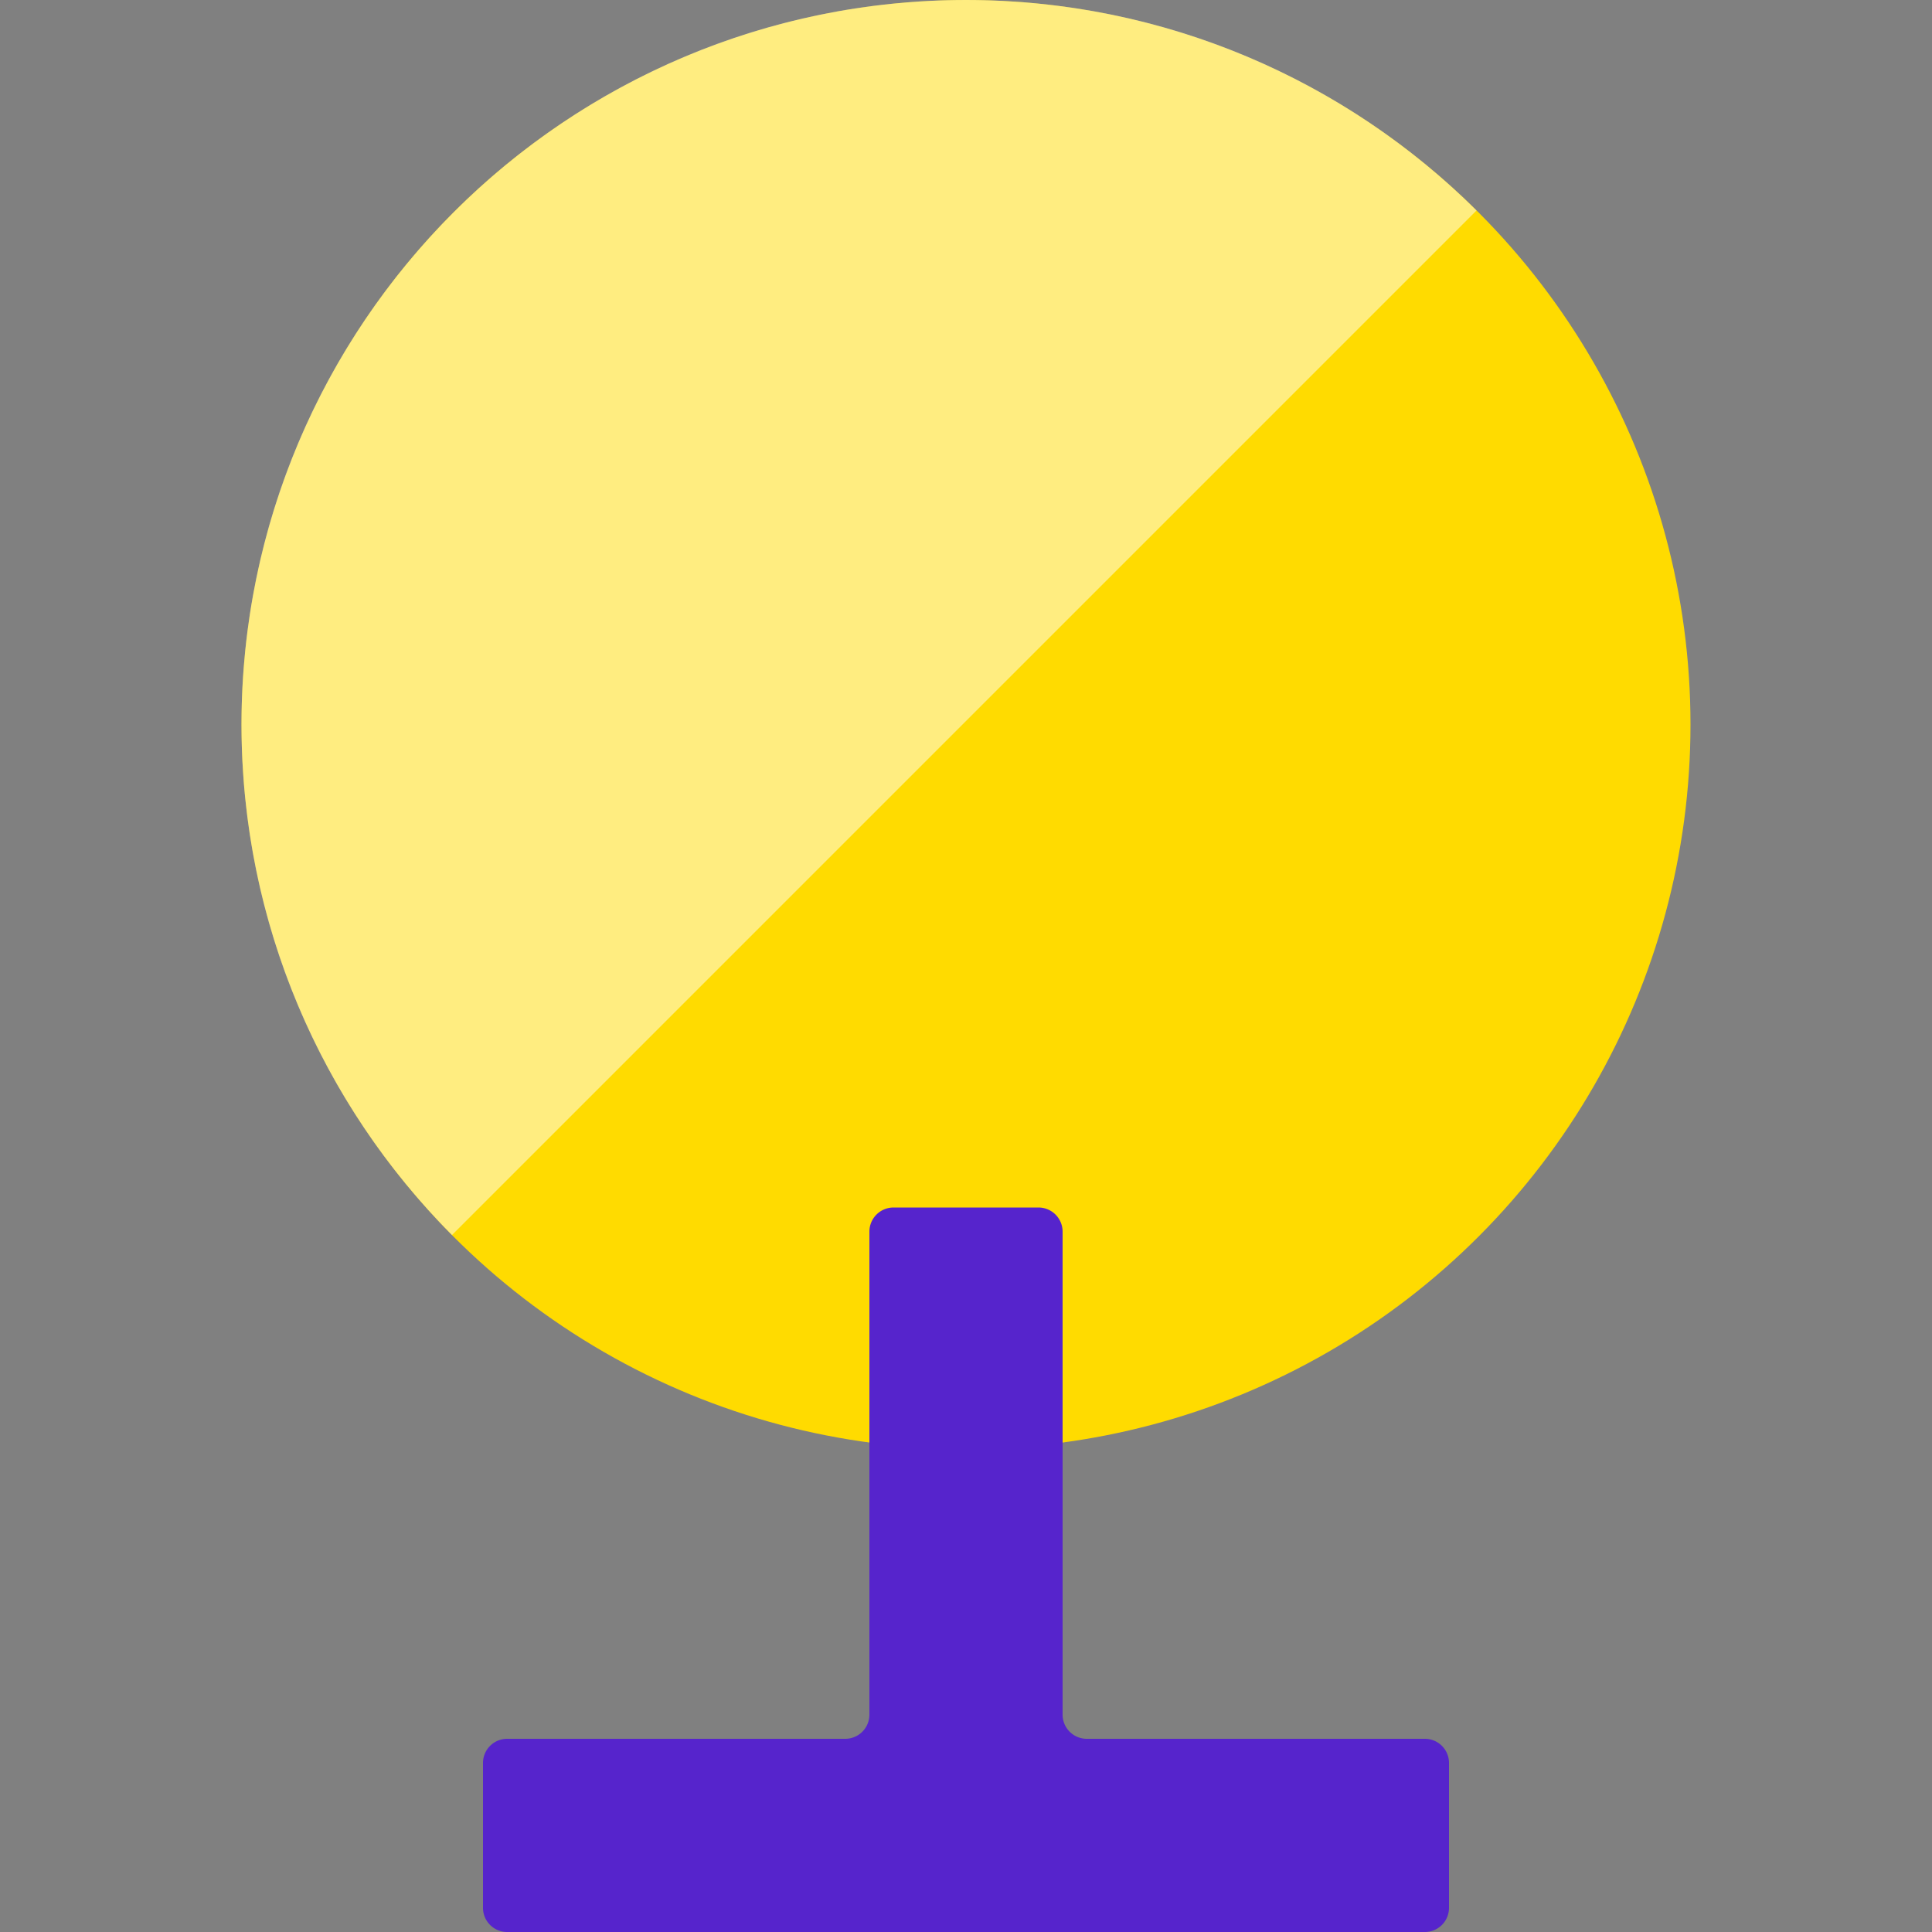 <svg xmlns="http://www.w3.org/2000/svg" width="80" height="80" fill="none" viewBox="0 0 80 80">
  <rect x="0" y="0" width="80" height="80" fill="#808080" stroke="none"/>
  <g clip-path="url(#clip0)">
    <circle cx="40" cy="30" r="30" fill="#FFDB00"/>
    <path fill="#fff" fill-rule="evenodd" d="M18.715 51.14C13.328 45.719 10 38.249 10 30 10 13.431 23.431 0 40 0c8.248 0 15.718 3.328 21.14 8.715L18.716 51.14z" clip-rule="evenodd" opacity=".5"/>
    <path fill="#5624CC" fill-rule="evenodd" d="M45 72a1 1 0 01-1-1V51a1 1 0 00-1-1h-6a1 1 0 00-1 1v20a1 1 0 01-1 1H21a1 1 0 00-1 1v6a1 1 0 001 1h38a1 1 0 001-1v-6a1 1 0 00-1-1H45z" clip-rule="evenodd" style="mix-blend-mode:multiply"/>
  </g>
  <defs>
    <clipPath id="clip0">
      <path fill="#fff" d="M0 0h80v80H0z"/>
    </clipPath>
  </defs>
</svg>
